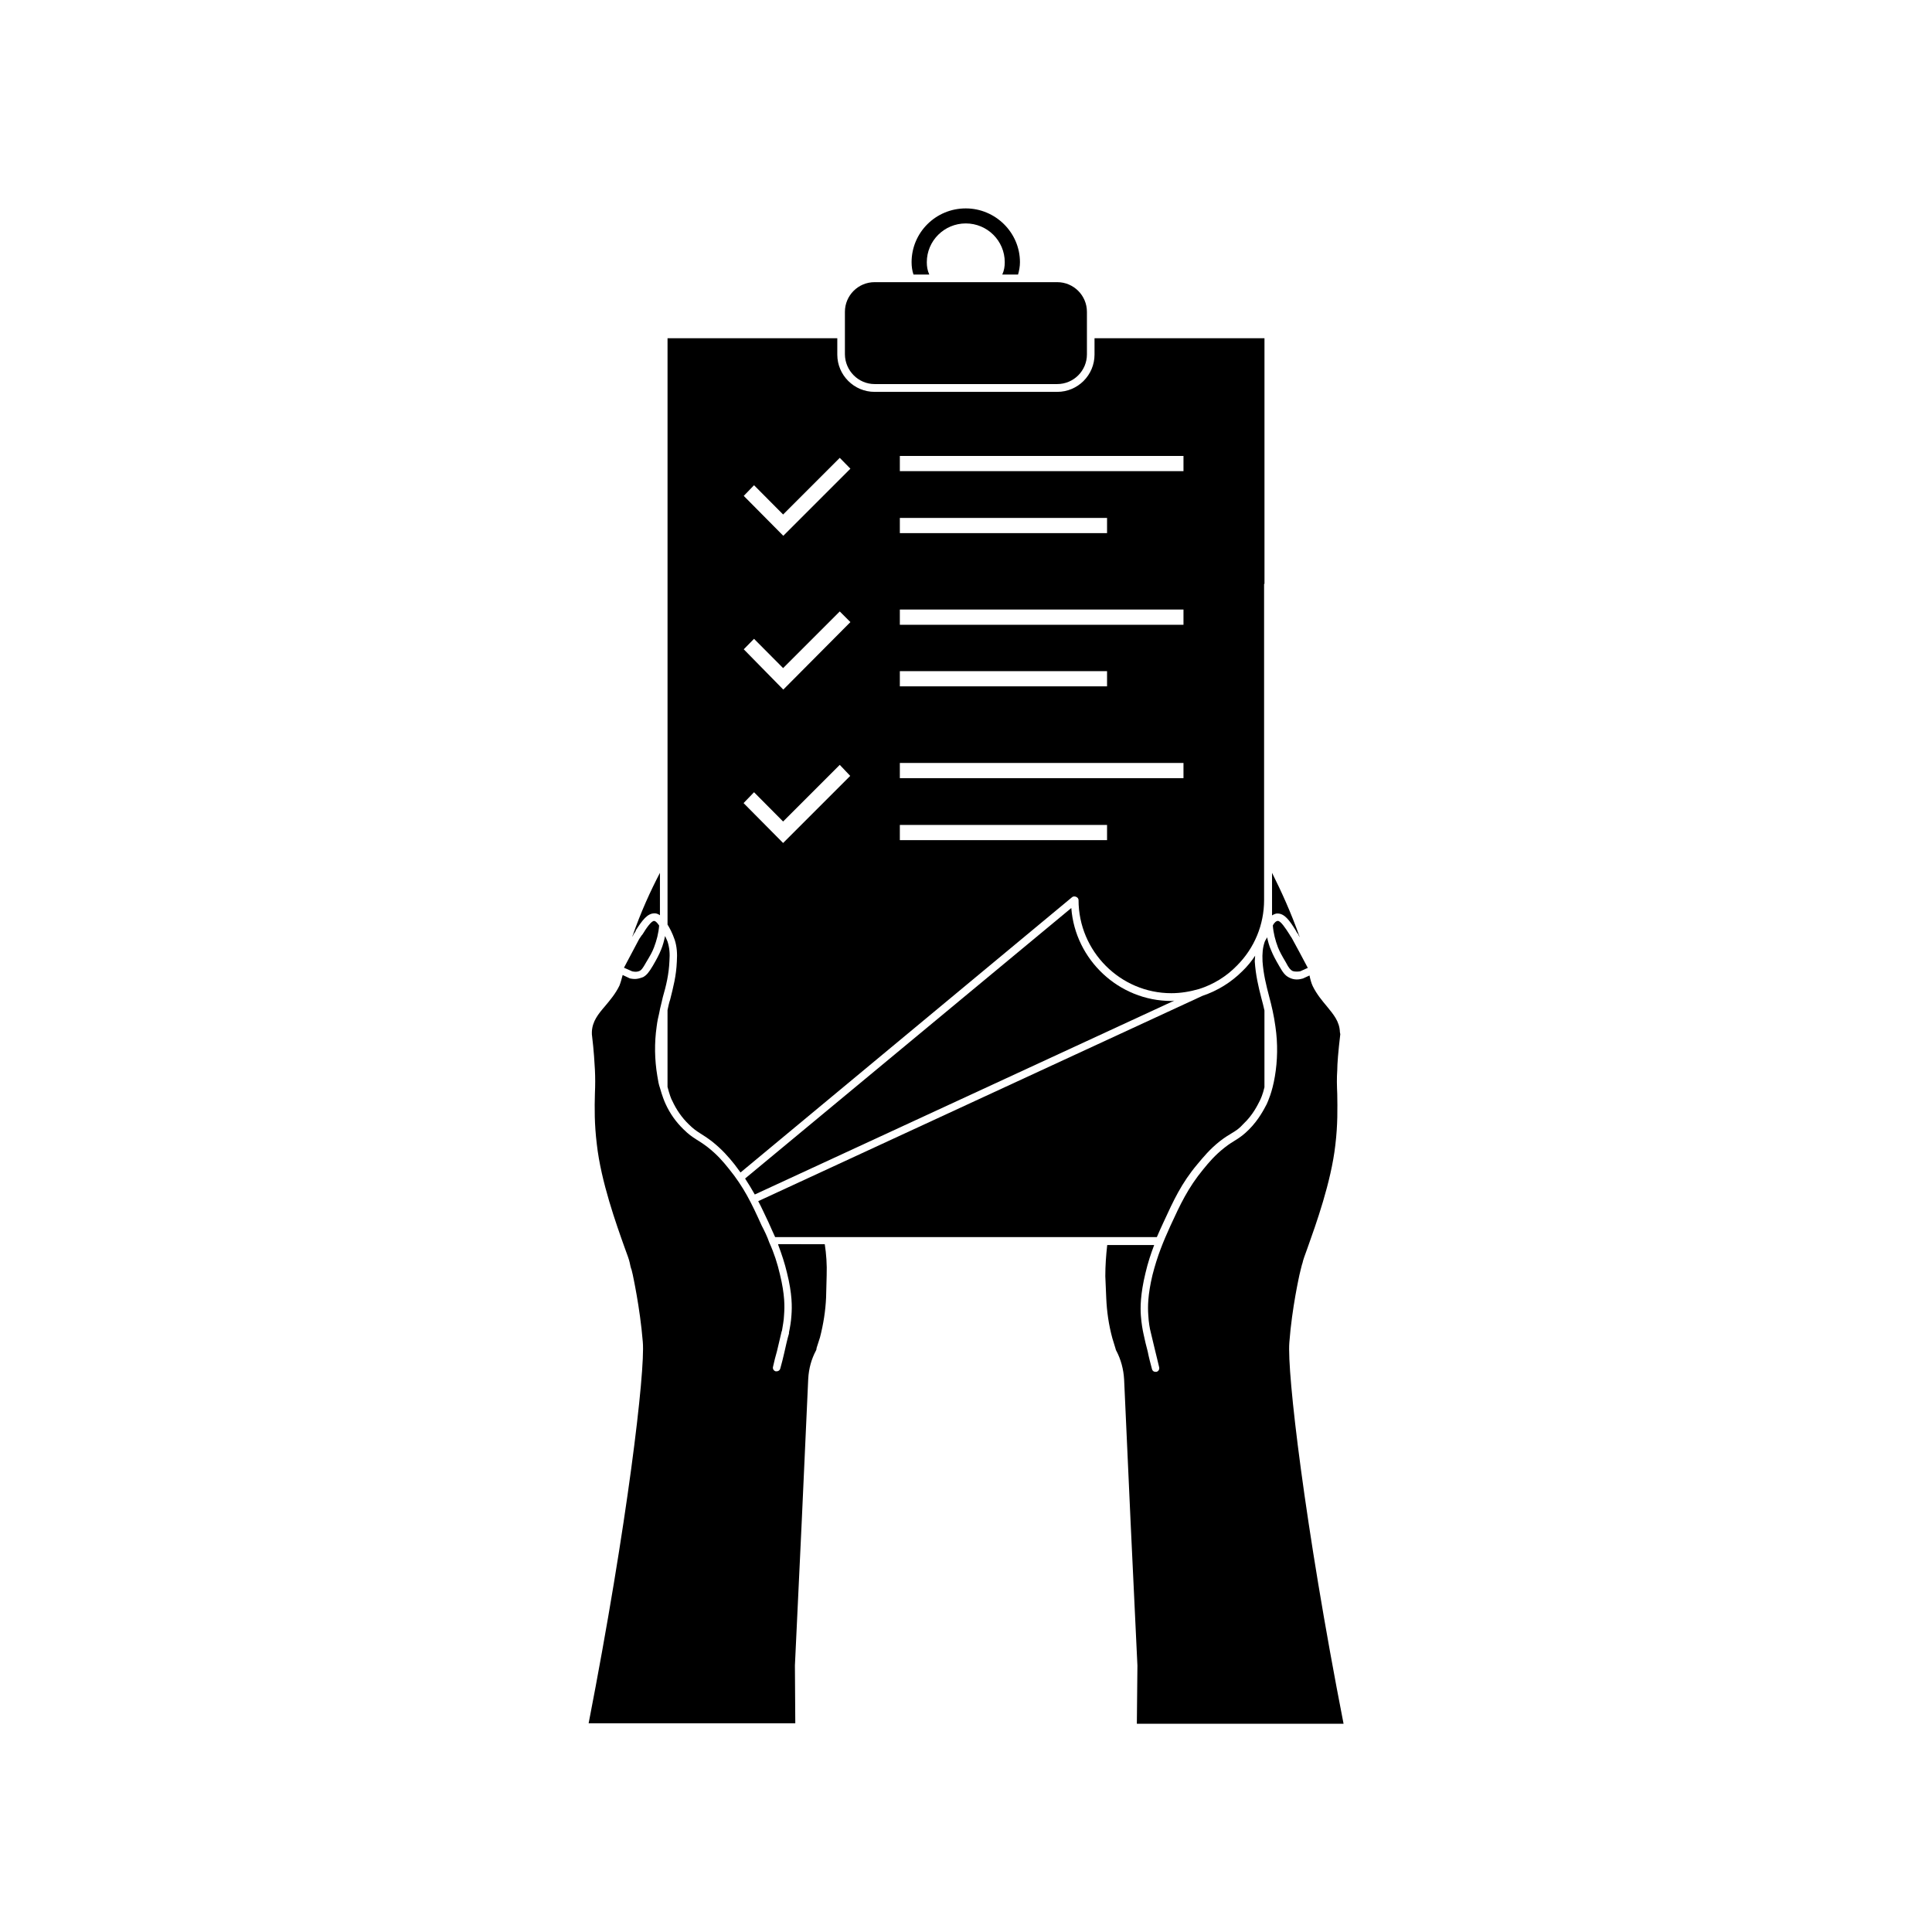 <?xml version="1.0" encoding="UTF-8"?>
<!-- Uploaded to: ICON Repo, www.svgrepo.com, Generator: ICON Repo Mixer Tools -->
<svg fill="#000000" width="800px" height="800px" version="1.1" viewBox="144 144 512 512" xmlns="http://www.w3.org/2000/svg">
 <g>
  <path d="m390.27 216.76c-0.504-1.109-0.656-2.168-0.656-3.273 0-5.691 4.637-10.277 10.328-10.277 5.691 0 10.328 4.586 10.328 10.277 0 1.109-0.152 2.168-0.656 3.273h4.18c0.301-1.059 0.504-2.168 0.504-3.273 0-7.859-6.5-14.258-14.359-14.258-7.961 0-14.359 6.398-14.359 14.258 0 1.109 0.152 2.266 0.504 3.273z"/>
  <path d="m375.77 245.78h48.418c4.332 0 7.859-3.527 7.859-7.859v-11.285c0-4.332-3.527-7.859-7.859-7.859h-48.418c-4.332 0-7.859 3.527-7.859 7.859v11.285c0.051 4.332 3.578 7.859 7.859 7.859z"/>
  <path d="m482.57 386.09c1.914 0 3.273 2.016 4.785 4.434l0.301 0.555c0.25 0.301 0.504 0.656 0.555 0.906l0.25 0.402c-2.418-6.801-4.988-12.344-7.356-17.078v11.285c0.504-0.301 0.957-0.504 1.359-0.504z"/>
  <path d="m486.5 392.89c-0.102-0.152-0.25-0.504-0.504-0.805l-0.301-0.504c-1.059-1.664-2.316-3.527-3.023-3.527h-0.102c-0.25 0-0.805 0.301-1.258 1.211 0.152 2.016 0.656 3.93 1.359 5.793 0.504 1.211 0.957 2.066 2.066 3.93 0.855 1.664 1.258 2.016 1.762 2.316 0.805 0.301 1.664 0.152 2.066 0.102l2.016-0.906c-0.707-1.359-1.461-2.719-2.168-4.082z"/>
  <path d="m312.39 390.88 0.152-0.402c1.664-2.57 3.023-4.484 4.988-4.434 0.301 0 0.805 0.102 1.359 0.504v-11.234c-2.418 4.637-4.988 10.176-7.356 16.977l0.25-0.402c0.051-0.199 0.301-0.605 0.605-1.008z"/>
  <path d="m313.59 401.26c0.402-0.25 0.707-0.555 1.664-2.266 1.059-1.762 1.613-2.719 2.066-3.93 0.707-1.863 1.211-3.777 1.359-5.793-0.555-0.855-1.059-1.211-1.258-1.211h-0.102c-0.707 0-2.016 1.863-3.023 3.527l-0.25 0.301c-0.25 0.402-0.504 0.707-0.656 0.957l-4.031 7.609 2.168 0.957c0.301 0.051 1.156 0.301 2.062-0.152z"/>
  <path d="m323.37 398.84c-0.152 3.777-0.957 6.801-1.762 10.027-0.301 0.855-0.504 1.863-0.707 2.82v20.355c0.504 1.914 0.957 3.223 1.258 3.68 1.109 2.418 2.57 4.484 4.332 6.195 1.211 1.211 2.016 1.762 3.125 2.469 0.805 0.504 1.762 1.109 3.023 2.066 2.719 2.168 4.332 4.031 5.996 6.098 0.555 0.707 1.059 1.461 1.613 2.168l87.863-72.953c0.301-0.25 0.707-0.25 1.059-0.102 0.402 0.152 0.656 0.504 0.656 0.855 0 13.602 11.082 24.688 24.586 24.688 2.469 0 4.887-0.402 7.356-1.109 3.828-1.211 7.305-3.375 10.027-6.195 4.637-4.637 7.203-10.832 7.203-17.383v-83.785h0.102v-65.094h-45.039v4.332c0 5.441-4.434 9.875-9.875 9.875h-48.418c-5.441 0-9.875-4.434-9.875-9.875v-4.332h-44.988v155.38c0.555 0.906 1.258 2.168 1.914 4.082 0.551 1.711 0.703 3.574 0.551 5.742zm59.098-134.01h75.168v4.031l-75.168-0.004zm0 16.422h54.914v4.031h-54.914zm0 24.285h75.168v4.031h-75.168zm0 16.324h54.914v4.031h-54.914zm0 24.332h75.168v4.031h-75.168zm0 16.426h54.914v4.031h-54.914zm-38.641-90.031 7.707 7.758 15.012-15.012 2.82 2.871-17.785 17.785-10.48-10.578zm0 40.707 7.707 7.758 15.012-15.012 2.82 2.82-17.785 17.887-10.48-10.68zm0 40.656 7.707 7.758 15.012-15.012 2.773 2.922-17.785 17.785-10.48-10.578z"/>
  <path d="m427.91 384.63-86.453 71.691c0.957 1.461 1.762 2.82 2.57 4.231l111.19-51.387c-0.25 0-0.504 0.102-0.805 0.102-13.91 0-25.496-10.934-26.504-24.637z"/>
  <path d="m349.42 471.84h101.16c0.555-1.258 1.109-2.57 1.762-3.93 2.672-5.793 4.734-10.328 8.969-15.367 1.613-1.914 3.223-3.93 5.945-6.098 1.359-1.059 2.316-1.613 3.223-2.168 1.059-0.656 1.863-1.109 3.023-2.418 2.57-2.418 3.777-5.039 4.332-6.098 0.25-0.504 0.805-1.664 1.258-3.629v-20.355c-0.25-1.109-0.504-2.168-0.805-3.223-0.805-3.125-1.512-6.098-1.762-9.773 0-0.555 0.102-1.059 0.102-1.512-0.957 1.461-2.066 2.82-3.375 4.082-2.973 2.973-6.551 5.188-10.578 6.551l-117.74 54.418c0.957 1.762 1.762 3.629 2.719 5.594 0.555 1.309 1.211 2.668 1.766 3.926z"/>
  <path d="m500.05 600.77c-10.328-52.898-15.012-93.203-14.359-101.02 0.707-9.32 2.672-17.785 2.672-17.887l0.301-1.254c0.152-0.504 0.301-1.359 0.504-1.863 0.152-0.805 0.656-2.168 1.359-4.082 2.168-6.098 6.246-17.383 7.356-27.258 0.656-5.441 0.555-9.723 0.504-13.453-0.102-2.266-0.152-4.231 0-6.348 0-1.613 0.25-4.887 0.805-9.523l-0.102-0.555c-0.102-2.82-1.664-4.637-3.426-6.801-1.258-1.512-2.719-3.223-3.777-5.391-0.402-0.855-0.656-1.863-0.855-2.82l-1.762 0.805c-0.402 0.102-0.957 0.25-1.613 0.25s-1.359-0.152-2.016-0.504c-1.109-0.555-1.664-1.359-2.621-3.023-1.109-1.914-1.613-2.871-2.168-4.231-0.504-1.109-0.805-2.266-1.059-3.426-0.152 0.402-0.504 0.805-0.656 1.258-0.504 1.512-0.656 3.023-0.555 5.141 0.25 3.426 0.957 6.246 1.762 9.32 0.656 2.469 1.258 4.988 1.664 8.012 0.656 4.484 0.555 8.969-0.152 13.148-0.707 4.231-1.863 6.648-2.168 7.356-0.656 1.211-2.016 4.031-4.734 6.75-1.359 1.359-2.316 2.016-3.426 2.719-0.805 0.504-1.762 1.059-2.973 2.016-2.57 2.016-4.18 3.93-5.691 5.793-4.031 4.887-6.098 9.32-8.715 15.012-1.914 4.231-3.426 7.859-4.734 13-1.258 5.289-1.258 8.414-1.109 10.578 0.102 2.016 0.402 3.629 0.656 4.586 0.402 1.512 0.707 3.125 1.109 4.637 0.402 1.512 0.707 3.023 1.109 4.586 0.152 0.555-0.152 1.109-0.707 1.258h-0.25c-0.504 0-0.855-0.301-0.957-0.805-0.402-1.512-0.805-3.023-1.109-4.586-0.402-1.512-0.805-3.125-1.109-4.637-0.25-1.109-0.555-2.82-0.707-4.887s-0.152-5.594 1.211-11.234c0.656-2.82 1.461-5.188 2.316-7.457h-12.445c-0.301 2.672-0.504 5.391-0.504 8.262l0.25 5.844c0.152 3.527 0.656 7.055 1.613 10.578l0.805 2.621c0.102 0.301 0.152 0.656 0.25 0.707 1.211 2.316 1.914 4.887 2.066 7.609 1.109 25.242 2.316 50.582 3.527 75.824l-0.152 15.418 54.773 0.004z"/>
  <path d="m350.22 473.86c0.957 2.57 1.762 4.988 2.316 7.356 1.461 5.793 1.359 9.219 1.211 11.285-0.102 1.762-0.402 3.375-0.656 4.586v0.301c-0.504 1.664-0.855 3.426-1.258 5.141-0.301 1.359-0.656 2.719-1.059 4.18-0.102 0.402-0.504 0.707-0.957 0.707h-0.25c-0.555-0.152-0.855-0.707-0.707-1.211 0.301-1.359 0.656-2.82 1.059-4.18 0.402-1.664 0.805-3.426 1.211-5.141l0.102-0.25c0.152-1.109 0.504-2.57 0.555-4.231 0.152-2.016 0.25-5.188-1.109-10.73-0.656-2.82-1.512-5.543-2.82-8.414-0.555-1.613-1.258-3.023-2.016-4.484-2.672-5.945-4.734-10.176-8.664-15.012-1.613-2.016-3.125-3.777-5.691-5.793-1.258-0.957-2.168-1.512-2.973-2.016-1.109-0.707-2.066-1.359-3.426-2.719-1.914-1.863-3.527-4.082-4.734-6.75-0.301-0.656-0.855-2.016-1.461-4.18-0.301-0.805-0.504-1.863-0.707-3.223-0.707-4.231-0.805-8.664-0.152-13.148 0.152-1.211 0.402-2.418 0.656-3.426l0.25-1.258c0.25-1.059 0.504-2.016 0.707-2.973 0.906-3.125 1.613-6.098 1.762-9.621 0.152-2.016 0-3.527-0.504-5.141-0.25-0.555-0.402-0.957-0.656-1.461-0.25 1.211-0.555 2.418-1.059 3.629-0.555 1.359-1.059 2.316-2.168 4.231-1.059 1.762-1.613 2.469-2.57 3.023-0.805 0.301-1.512 0.504-2.168 0.504s-1.059-0.102-1.359-0.152l-1.914-0.906c-0.25 0.957-0.504 1.914-0.855 2.82-1.059 2.168-2.469 3.828-3.777 5.391-1.863 2.168-3.375 4.031-3.527 6.801v0.707c0.555 4.484 0.707 7.758 0.805 9.371 0.102 2.066 0.102 4.082 0 6.348-0.102 3.777-0.152 8.012 0.504 13.402 1.109 9.926 5.188 21.262 7.356 27.355 0.707 1.914 1.211 3.273 1.359 4.031 0.102 0.555 0.301 1.461 0.504 1.914l0.301 1.258c0 0.102 1.914 8.566 2.672 17.887 0.656 7.758-4.082 48.113-14.359 101.02h54.766l-0.102-15.316c1.211-25.34 2.418-50.684 3.527-75.926 0.152-2.82 0.855-5.289 2.066-7.559 0.102-0.152 0.152-0.504 0.152-0.656l0.906-2.82c0.906-3.527 1.461-7.055 1.613-10.578l0.152-5.844c0.102-2.871-0.102-5.691-0.504-8.262l-12.348-0.012z"/>
 </g>
</svg>